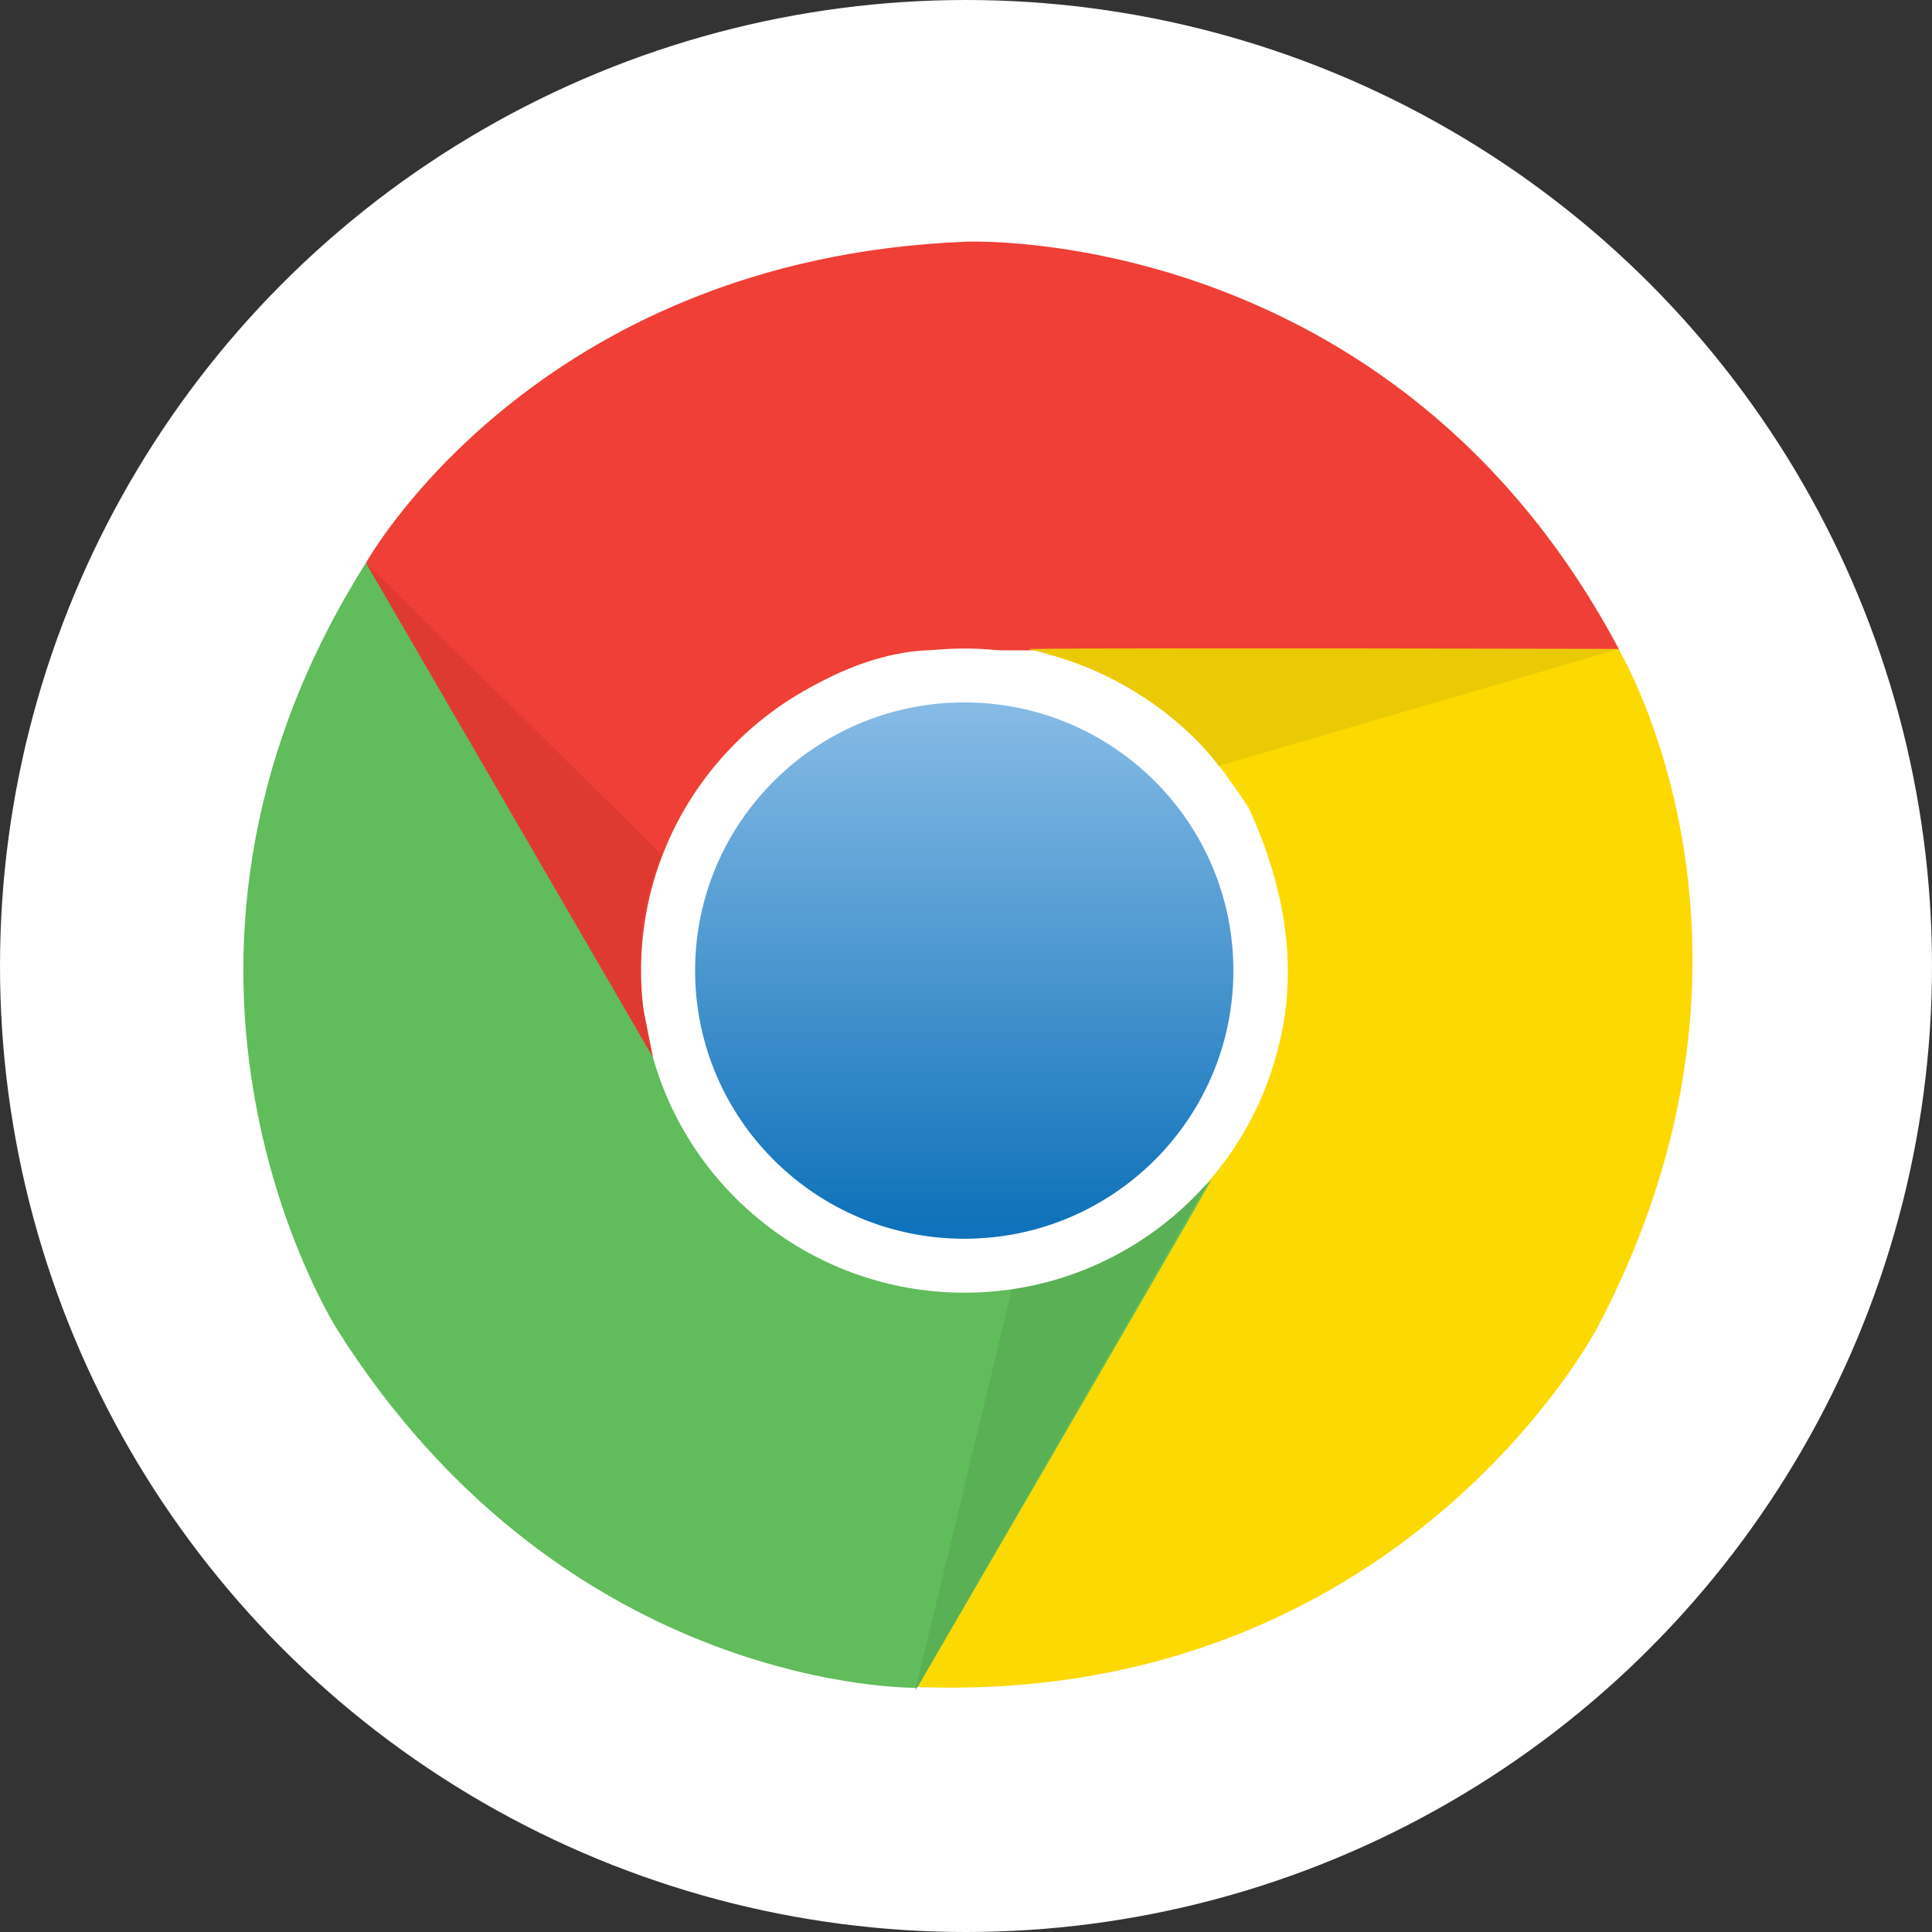 <svg width="28" height="28" viewBox="0 0 28 28" fill="none" xmlns="http://www.w3.org/2000/svg">
<rect x="0" y="0" width="28" height="28" fill="#333333" stroke="none"/>
<rect x="2" y="2" width="24" height="24" rx="12" fill="white"/>
<circle cx="14" cy="14" r="14" fill="white"/>
<path d="M14.001 3.503C14.001 3.503 20.19 3.226 23.471 9.425H13.474C13.474 9.425 11.587 9.364 9.976 11.645C9.513 12.602 9.015 13.588 9.574 15.531C8.769 14.174 5.303 8.159 5.303 8.159C5.303 8.159 7.748 3.748 14.001 3.503H14.001Z" fill="#EF3F36"/>
<path d="M23.151 19.239C23.151 19.239 20.295 24.72 13.27 24.449C14.138 22.953 18.269 15.823 18.269 15.823C18.269 15.823 19.268 14.226 18.09 11.694C17.491 10.815 16.881 9.895 14.913 9.405C16.496 9.39 23.455 9.405 23.455 9.405C23.455 9.405 26.062 13.721 23.151 19.239Z" fill="#FCD900"/>
<path d="M4.895 19.282C4.895 19.282 1.558 14.078 5.308 8.15C6.174 9.647 10.306 16.777 10.306 16.777C10.306 16.777 11.197 18.438 13.983 18.686C15.045 18.608 16.15 18.541 17.562 17.091C16.784 18.464 13.291 24.461 13.291 24.461C13.291 24.461 8.234 24.553 4.895 19.282H4.895Z" fill="#61BC5B"/>
<path d="M13.266 24.501L14.672 18.654C14.672 18.654 16.217 18.533 17.513 17.117C16.709 18.527 13.266 24.501 13.266 24.501Z" fill="#5AB055"/>
<path d="M9.291 14.067C9.291 11.489 11.389 9.399 13.976 9.399C16.562 9.399 18.66 11.489 18.66 14.067C18.66 16.644 16.562 18.735 13.976 18.735C11.389 18.732 9.291 16.644 9.291 14.067Z" fill="white"/>
<path d="M10.074 14.067C10.074 11.922 11.819 10.18 13.975 10.18C16.128 10.18 17.875 11.919 17.875 14.067C17.875 16.212 16.13 17.953 13.975 17.953C11.822 17.953 10.074 16.212 10.074 14.067Z" fill="url(#paint0_linear_7804_324937)"/>
<path d="M23.452 9.408L17.662 11.1C17.662 11.1 16.788 9.823 14.91 9.408C16.539 9.399 23.452 9.408 23.452 9.408Z" fill="#EACA05"/>
<path d="M9.461 15.318C8.648 13.914 5.303 8.159 5.303 8.159L9.591 12.386C9.591 12.386 9.151 13.288 9.316 14.58L9.461 15.318H9.461Z" fill="#DF3A32"/>
<defs>
<linearGradient id="paint0_linear_7804_324937" x1="13.975" y1="10.235" x2="13.975" y2="17.719" gradientUnits="userSpaceOnUse">
<stop stop-color="#86BBE5"/>
<stop offset="1" stop-color="#1072BA"/>
</linearGradient>
</defs>
</svg>
